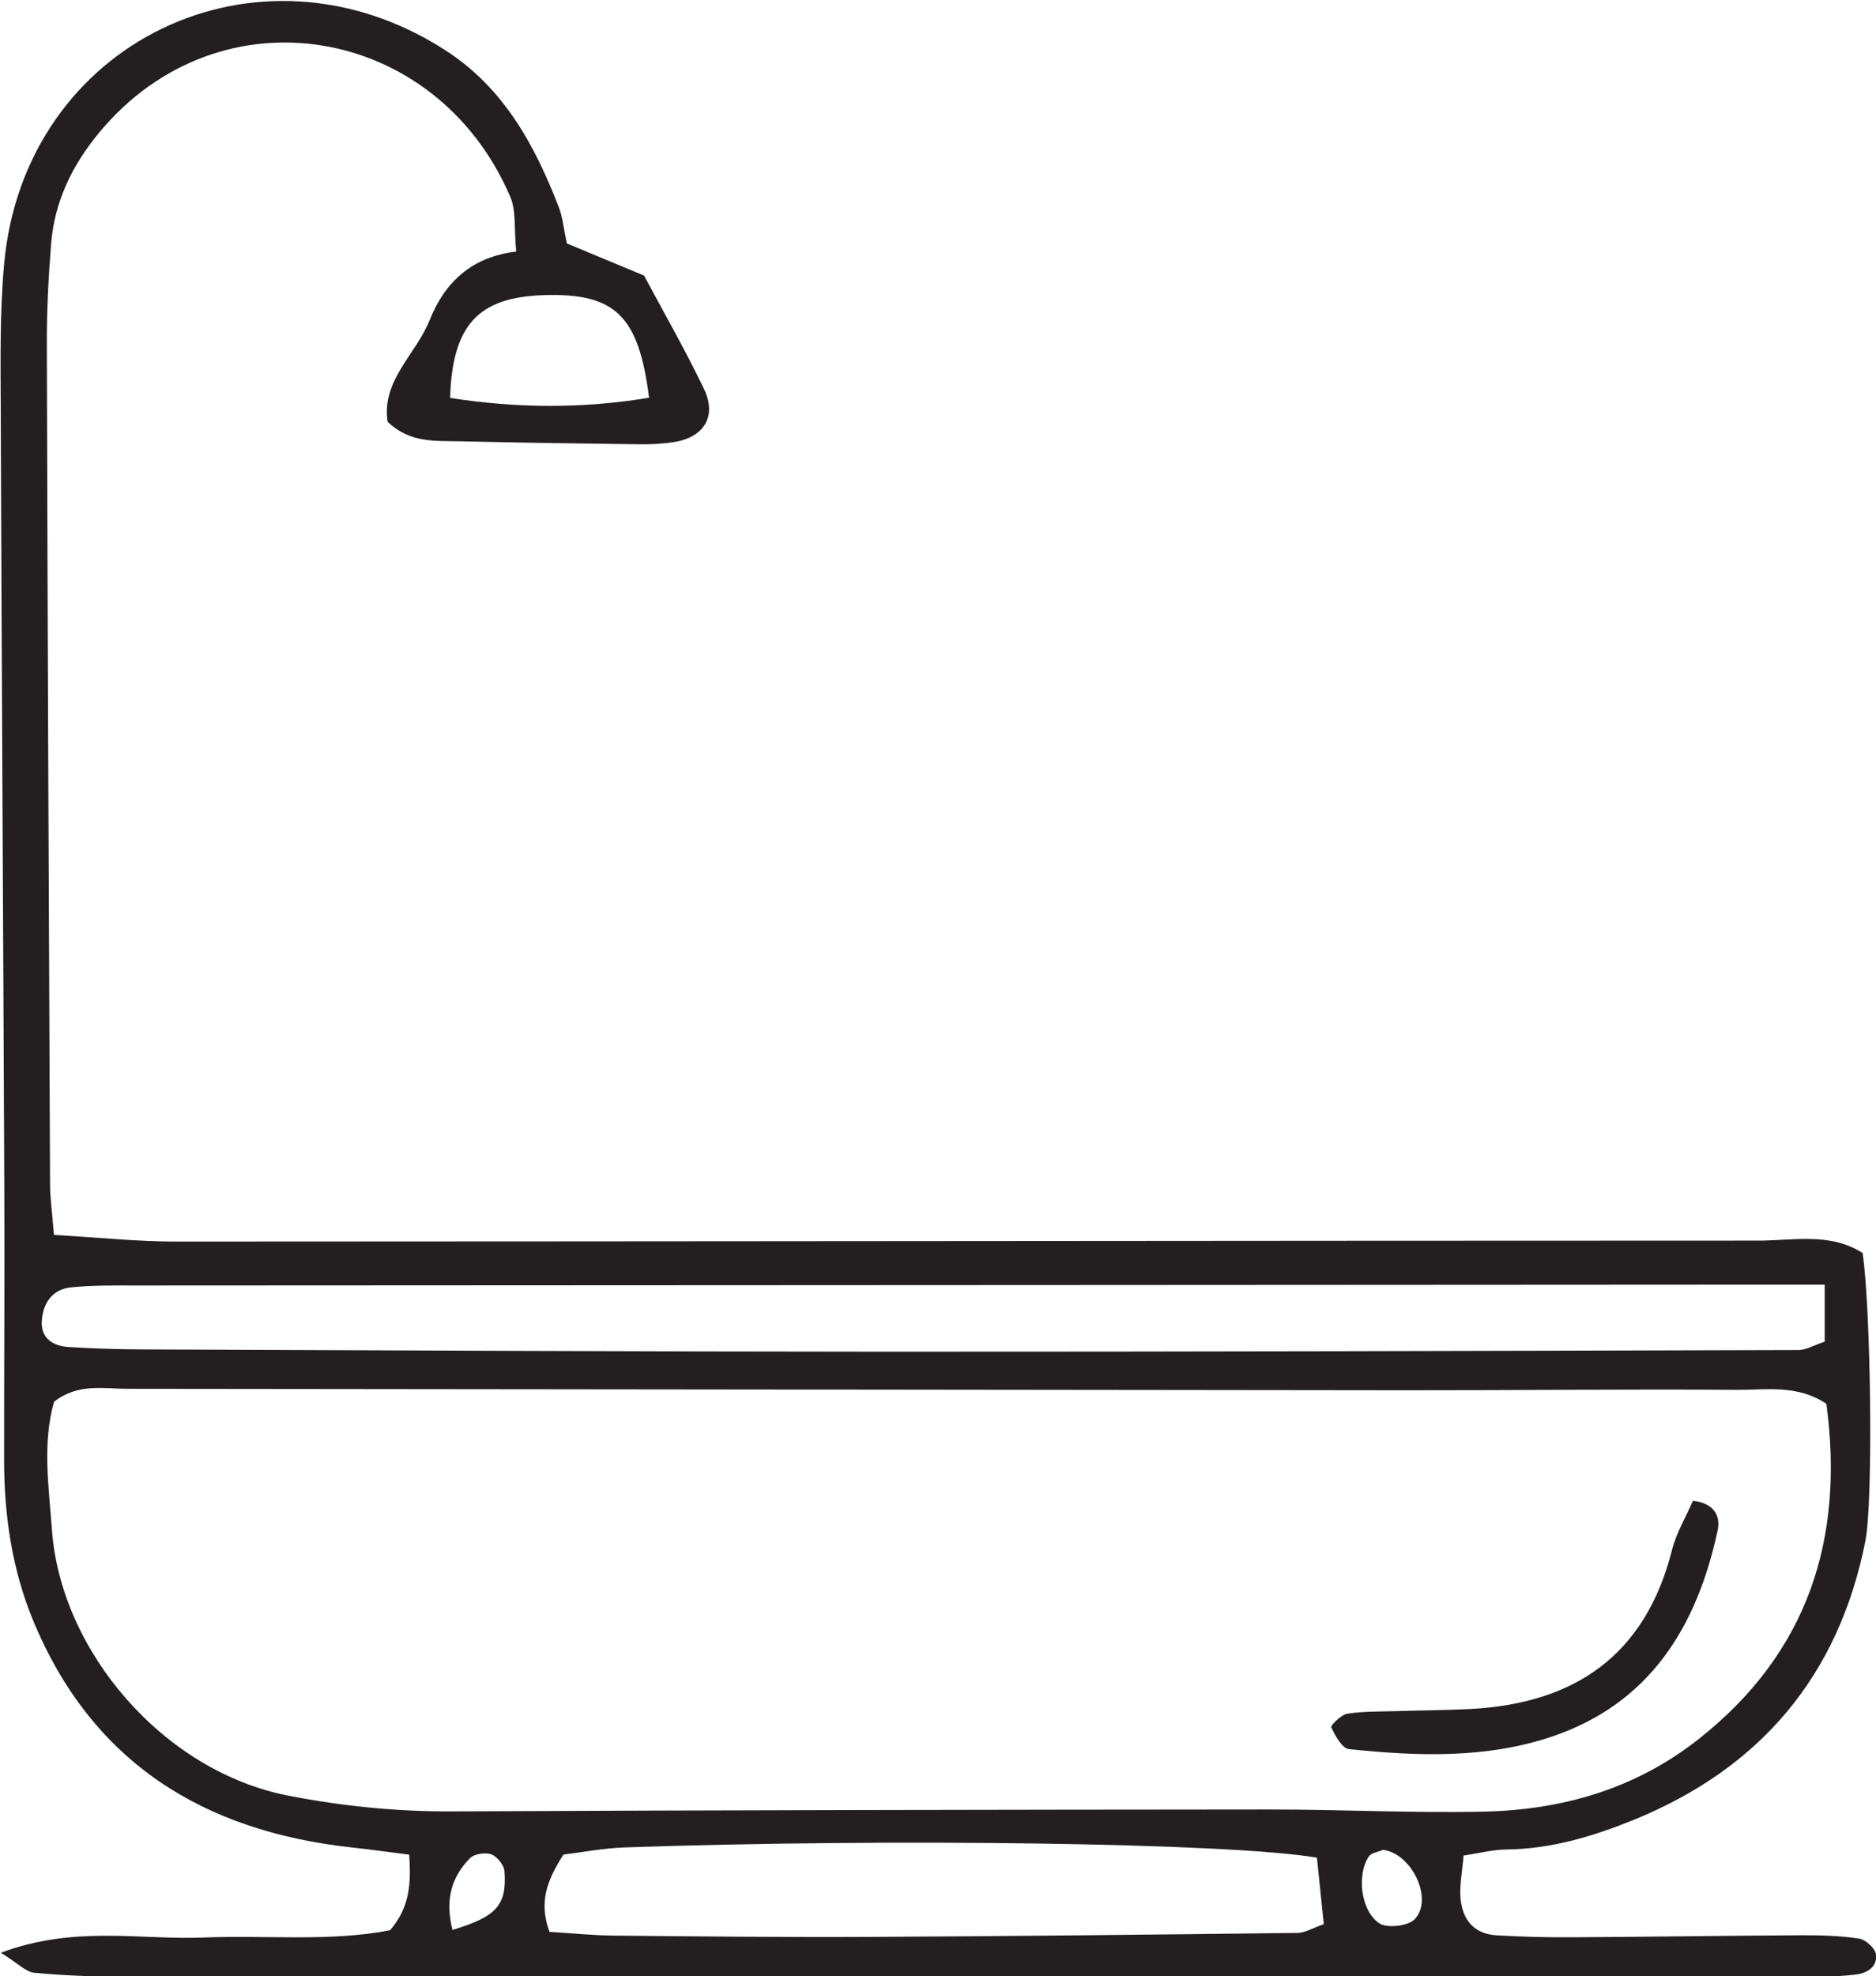 <?xml version="1.0" encoding="UTF-8" standalone="no"?>
<!DOCTYPE svg PUBLIC "-//W3C//DTD SVG 1.1//EN" "http://www.w3.org/Graphics/SVG/1.1/DTD/svg11.dtd">
<svg width="100%" height="100%" viewBox="0 0 1893 1993" version="1.1" xmlns="http://www.w3.org/2000/svg" xmlns:xlink="http://www.w3.org/1999/xlink" xml:space="preserve" xmlns:serif="http://www.serif.com/" style="fill-rule:evenodd;clip-rule:evenodd;stroke-linejoin:round;stroke-miterlimit:2;">
    <g transform="matrix(1,0,0,1,-7040.51,-12565.3)">
        <g transform="matrix(4.167,0,0,4.167,0,0)">
            <path d="M1799.15,3482.55C1809.88,3479.32 1812.34,3476.56 1811.75,3468.34C1811.65,3466.85 1809.96,3464.78 1808.54,3464.25C1807.08,3463.72 1804.4,3464.14 1803.36,3465.21C1799.21,3469.51 1797.21,3474.7 1799.15,3482.55ZM2024.49,3463.17C2023.33,3463.68 2021.7,3463.86 2021.08,3464.75C2018.14,3468.96 2018.99,3477.76 2023.53,3480.91C2025.4,3482.22 2030.59,3481.63 2032.18,3479.94C2036.79,3475.05 2031.39,3463.98 2024.49,3463.17ZM1846.76,3111.7C1844.25,3091.77 1838.52,3086.31 1821.24,3086.87C1805.36,3087.38 1799.14,3094.12 1798.57,3111.74C1814.63,3114.26 1830.67,3114.37 1846.76,3111.7ZM2008.49,3465.06C1987.39,3461.45 1904.8,3460.36 1840.86,3462.58C1835.67,3462.76 1830.51,3463.77 1826.03,3464.31C1822.08,3470.51 1819.98,3475.77 1822.65,3483.01C1827.81,3483.33 1832.99,3483.87 1838.17,3483.92C1858.79,3484.12 1879.42,3484.34 1900.05,3484.24C1934.64,3484.06 1969.23,3483.69 2003.82,3483.27C2005.63,3483.25 2007.43,3482.1 2010.15,3481.16C2009.61,3475.93 2009.09,3470.89 2008.49,3465.06ZM2131.45,3326.37L2105.73,3326.37C2052.52,3326.4 1999.3,3326.44 1946.09,3326.46C1871.59,3326.5 1797.09,3326.52 1722.6,3326.57C1717.29,3326.57 1711.94,3326.48 1706.67,3327.04C1702.07,3327.53 1699.89,3331.13 1699.7,3335.38C1699.53,3339.35 1702.46,3341.22 1706.08,3341.45C1712.04,3341.83 1718.03,3342.02 1724.01,3342.04C1783.87,3342.27 1843.74,3342.57 1903.6,3342.59C1977.43,3342.61 2051.26,3342.4 2125.1,3342.19C2126.91,3342.19 2128.72,3341.07 2131.45,3340.17L2131.45,3326.37ZM2131.86,3355.21C2124.81,3350.48 2117.25,3351.88 2110.1,3351.83C2083.46,3351.64 2056.82,3351.95 2030.18,3351.93C1926.95,3351.83 1823.73,3351.67 1720.5,3351.58C1714.63,3351.58 1708.46,3350.16 1702.68,3354.72C1699.8,3364.73 1701.41,3375.36 1702.18,3385.87C1704.34,3415.08 1729.13,3444.18 1759.45,3450.06C1772.55,3452.6 1785.7,3453.93 1799.09,3453.86C1865.02,3453.55 1930.94,3453.45 1996.87,3453.4C2014.16,3453.39 2031.46,3454.28 2048.73,3453.92C2067.75,3453.53 2085.47,3448.5 2100.78,3436.47C2127.48,3415.49 2136.24,3387.86 2131.86,3355.21ZM1702.65,3314.33C1713.63,3314.96 1722.83,3315.94 1732.04,3315.94C1859.83,3315.91 1987.62,3315.72 2115.41,3315.71C2123.88,3315.7 2132.77,3313.68 2140.63,3318.71C2142.63,3332.27 2143.23,3378.61 2141.3,3388.4C2134.85,3421.04 2115.84,3443.44 2085.22,3455.9C2075.39,3459.9 2065.17,3462.98 2054.3,3463.08C2051.1,3463.11 2047.91,3463.96 2044,3464.55C2043.68,3468.44 2043.01,3471.65 2043.25,3474.78C2043.66,3479.98 2046.46,3483.54 2052.02,3483.86C2057.99,3484.19 2063.99,3484.37 2069.97,3484.33C2088.61,3484.23 2107.24,3483.94 2125.87,3483.84C2130.51,3483.82 2135.2,3483.95 2139.77,3484.65C2141.35,3484.9 2143.63,3486.94 2143.85,3488.42C2144.28,3491.42 2141.83,3492.99 2139.01,3493.35C2136.38,3493.68 2133.71,3493.8 2131.06,3493.8C2024.58,3493.87 1918.1,3493.91 1811.63,3493.95C1781.01,3493.96 1750.4,3493.99 1719.79,3493.9C1712.48,3493.87 1705.15,3493.6 1697.88,3492.92C1695.84,3492.72 1693.97,3490.66 1689.79,3488.07C1707.69,3481.39 1723.52,3485.01 1738.94,3484.39C1754.14,3483.77 1769.44,3485.46 1784.04,3482.63C1788.88,3477.01 1789.13,3471.3 1788.68,3464.33C1783.74,3463.71 1779.27,3463.08 1774.8,3462.59C1738.94,3458.68 1711.96,3442.12 1697.71,3407.89C1692.53,3395.47 1690.59,3382.3 1690.58,3368.87C1690.57,3346.9 1690.72,3324.93 1690.63,3302.96C1690.37,3240.37 1689.99,3177.79 1689.77,3115.2C1689.73,3103.23 1689.5,3091.18 1690.59,3079.28C1695.49,3025.6 1752.04,2998.41 1797.37,3027.55C1811.62,3036.72 1819.07,3050.54 1824.92,3065.61C1825.85,3068.03 1826.07,3070.73 1826.85,3074.35C1832.61,3076.74 1838.59,3079.24 1845.55,3082.13C1850.16,3090.77 1855.47,3100 1860.06,3109.57C1863.25,3116.2 1860.05,3121.32 1852.74,3122.44C1850.13,3122.83 1847.44,3123 1844.79,3122.97C1830.16,3122.79 1815.52,3122.58 1800.9,3122.24C1795.02,3122.1 1788.86,3122.72 1783.45,3117.52C1781.91,3107.52 1790.36,3101.17 1793.65,3092.87C1797.32,3083.65 1803.95,3077.55 1814.59,3076.33C1814.05,3070.66 1814.6,3066.46 1813.17,3063.11C1795.38,3021.45 1742.86,3012.27 1713.65,3047.47C1707.09,3055.37 1702.76,3064.23 1701.96,3074.51C1701.33,3082.47 1700.91,3090.46 1700.93,3098.44C1701.11,3166.35 1701.4,3234.27 1701.71,3302.18C1701.72,3305.43 1702.2,3308.67 1702.65,3314.33Z" style="fill:rgb(35,31,32);fill-rule:nonzero;"/>
        </g>
        <g transform="matrix(4.167,0,0,4.167,0,0)">
            <path d="M2099.55,3378.67C2104.91,3379.3 2106.23,3382.58 2105.52,3385.87C2100.51,3409.21 2089.05,3427.82 2065.29,3435.79C2049.38,3441.12 2032.71,3440.51 2016.22,3438.78C2014.56,3438.6 2012.93,3435.55 2011.96,3433.51C2011.76,3433.08 2014.33,3430.46 2015.84,3430.22C2019.72,3429.6 2023.72,3429.72 2027.68,3429.59C2033.63,3429.41 2039.58,3429.38 2045.53,3429.08C2070.84,3427.79 2087.98,3416.15 2094.45,3390.67C2095.53,3386.41 2097.9,3382.47 2099.55,3378.67Z" style="fill:rgb(35,31,32);fill-rule:nonzero;"/>
        </g>
    </g>
</svg>

